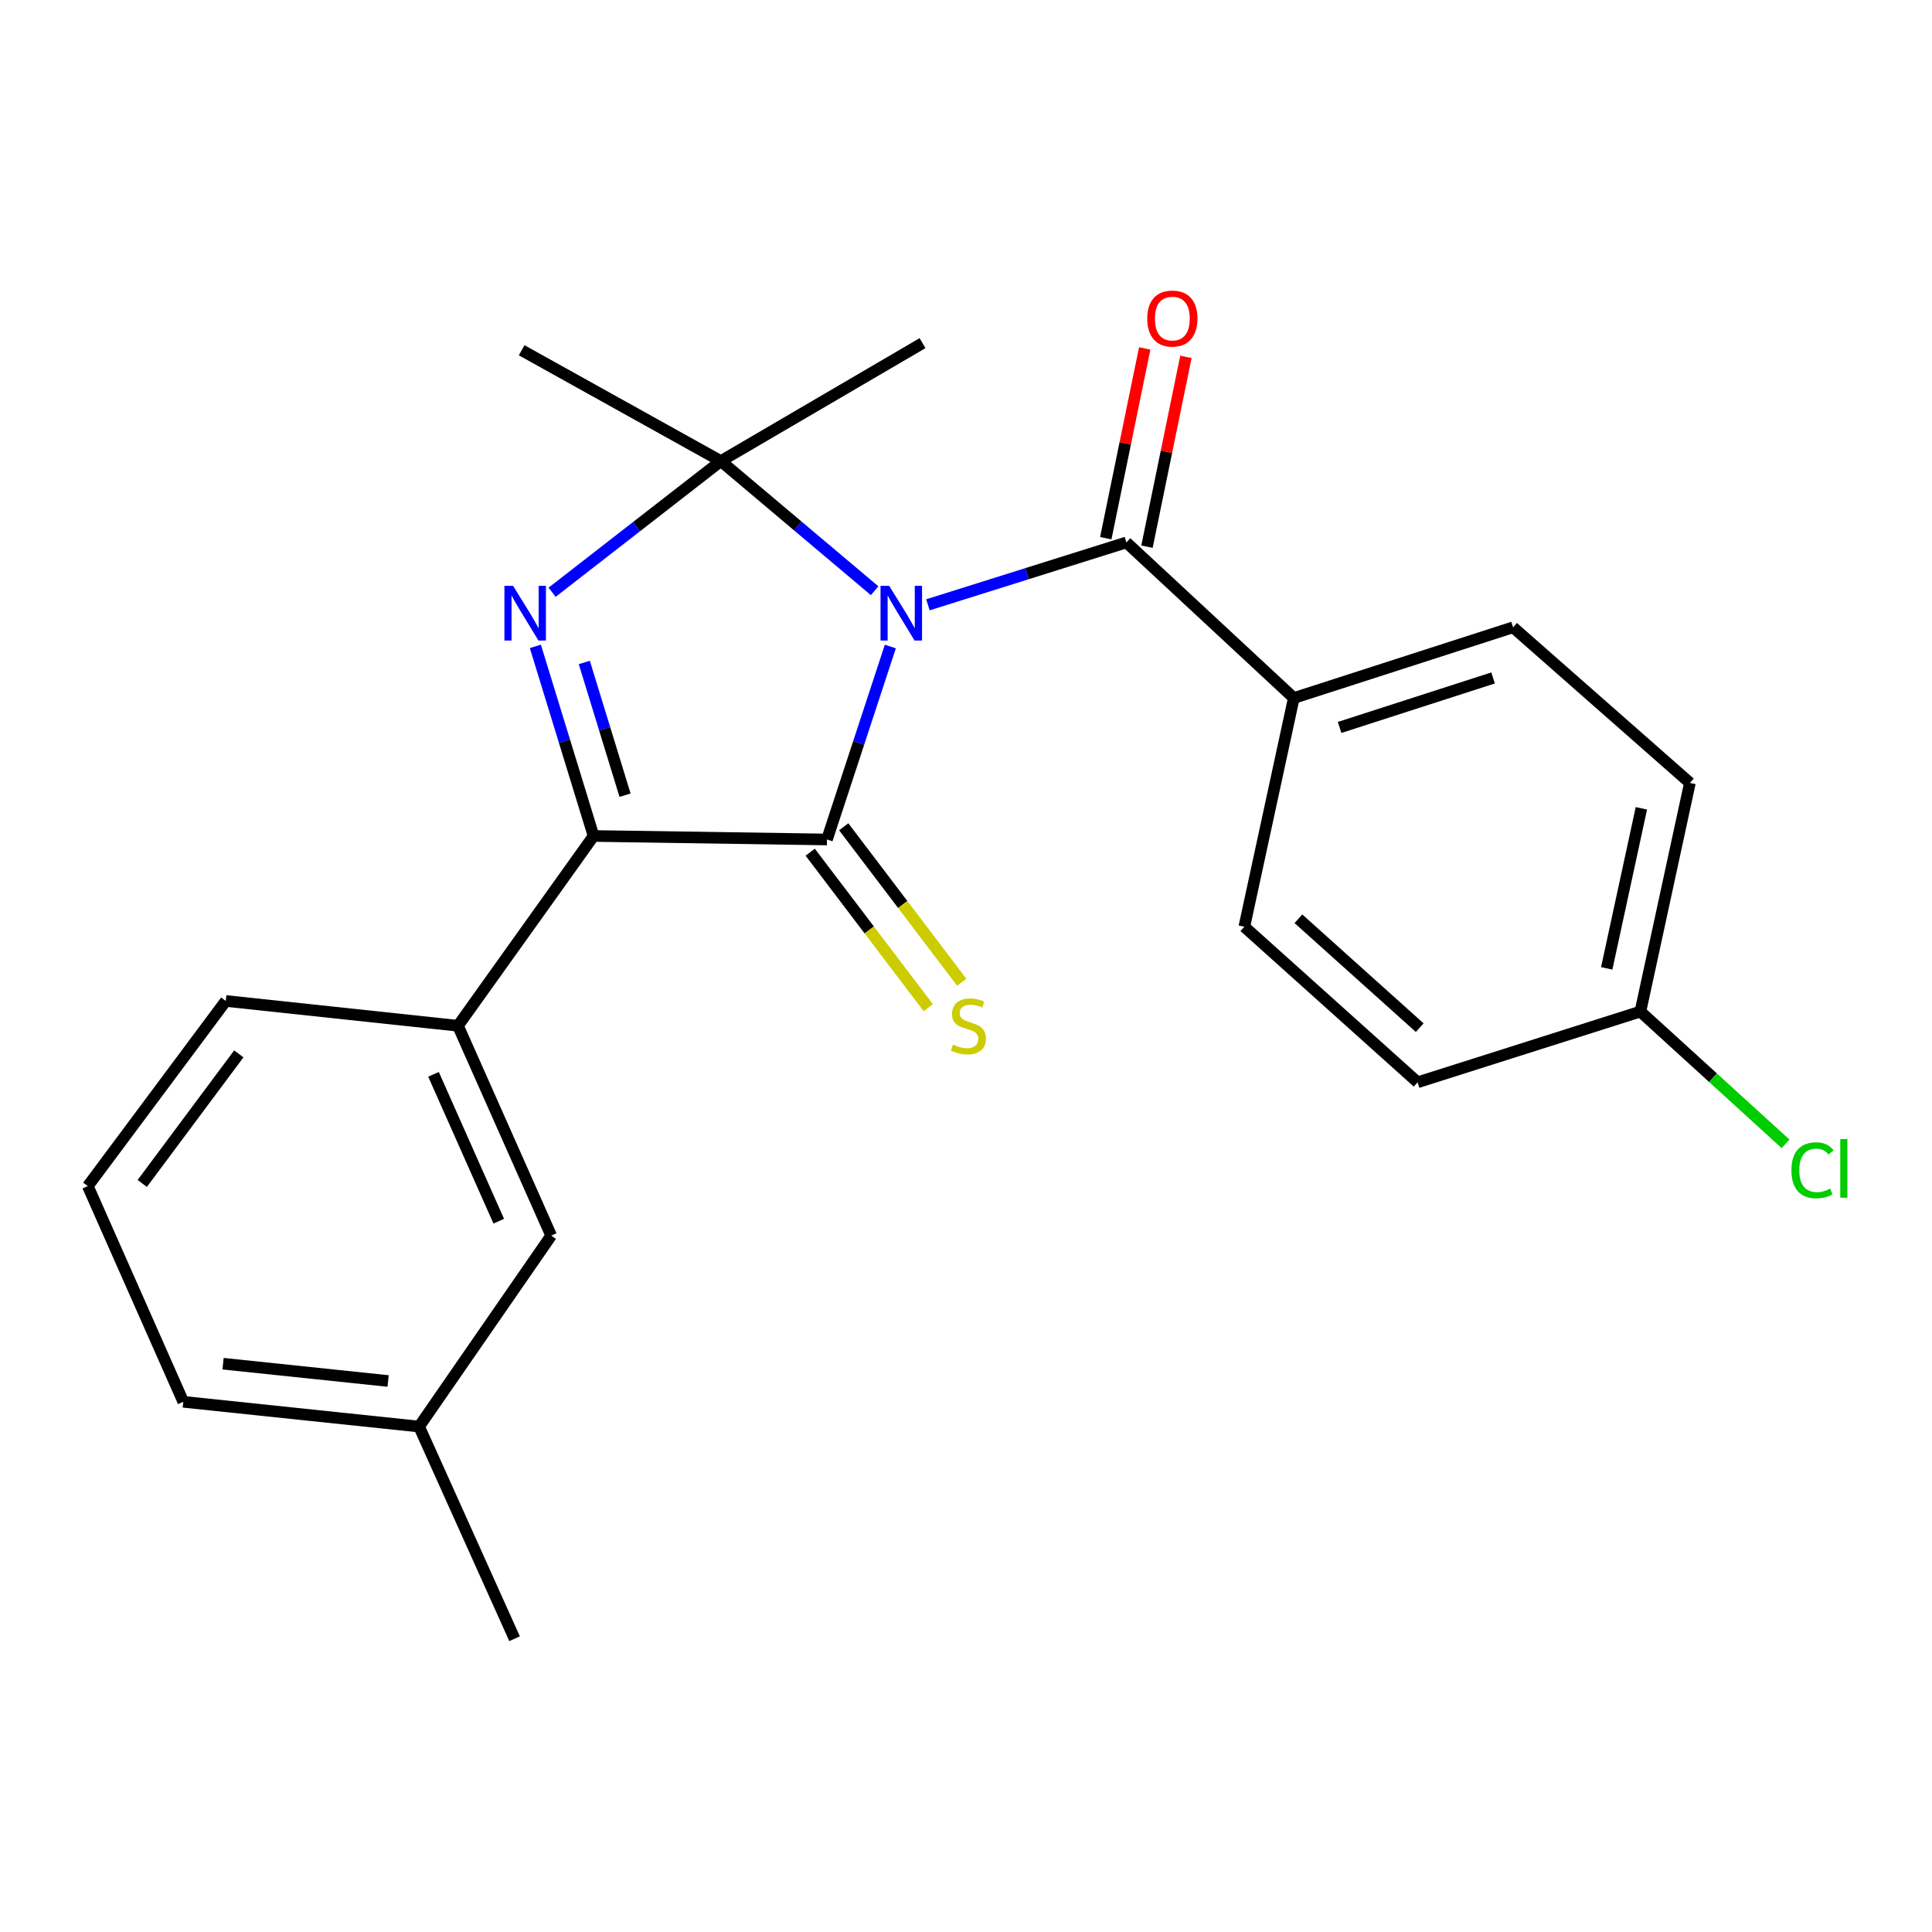 <?xml version='1.0' encoding='iso-8859-1'?>
<svg version='1.1' baseProfile='full'
              xmlns='http://www.w3.org/2000/svg'
                      xmlns:rdkit='http://www.rdkit.org/xml'
                      xmlns:xlink='http://www.w3.org/1999/xlink'
                  xml:space='preserve'
width='1000px' height='1000px' viewBox='0 0 1000 1000'>
<!-- END OF HEADER -->
<rect style='opacity:1.0;fill:#FFFFFF;stroke:none' width='1000' height='1000' x='0' y='0'> </rect>
<path class='bond-0' d='M 460.838,334.629 L 444.437,384.573' style='fill:none;fill-rule:evenodd;stroke:#0000FF;stroke-width:6px;stroke-linecap:butt;stroke-linejoin:miter;stroke-opacity:1' />
<path class='bond-0' d='M 444.437,384.573 L 428.037,434.517' style='fill:none;fill-rule:evenodd;stroke:#000000;stroke-width:6px;stroke-linecap:butt;stroke-linejoin:miter;stroke-opacity:1' />
<path class='bond-1' d='M 452.706,305.759 L 412.909,272.209' style='fill:none;fill-rule:evenodd;stroke:#0000FF;stroke-width:6px;stroke-linecap:butt;stroke-linejoin:miter;stroke-opacity:1' />
<path class='bond-1' d='M 412.909,272.209 L 373.113,238.659' style='fill:none;fill-rule:evenodd;stroke:#000000;stroke-width:6px;stroke-linecap:butt;stroke-linejoin:miter;stroke-opacity:1' />
<path class='bond-4' d='M 480.293,313.051 L 531.653,296.907' style='fill:none;fill-rule:evenodd;stroke:#0000FF;stroke-width:6px;stroke-linecap:butt;stroke-linejoin:miter;stroke-opacity:1' />
<path class='bond-4' d='M 531.653,296.907 L 583.012,280.763' style='fill:none;fill-rule:evenodd;stroke:#000000;stroke-width:6px;stroke-linecap:butt;stroke-linejoin:miter;stroke-opacity:1' />
<path class='bond-3' d='M 428.037,434.517 L 307.23,432.702' style='fill:none;fill-rule:evenodd;stroke:#000000;stroke-width:6px;stroke-linecap:butt;stroke-linejoin:miter;stroke-opacity:1' />
<path class='bond-6' d='M 419.367,441.099 L 449.92,481.338' style='fill:none;fill-rule:evenodd;stroke:#000000;stroke-width:6px;stroke-linecap:butt;stroke-linejoin:miter;stroke-opacity:1' />
<path class='bond-6' d='M 449.92,481.338 L 480.473,521.577' style='fill:none;fill-rule:evenodd;stroke:#CCCC00;stroke-width:6px;stroke-linecap:butt;stroke-linejoin:miter;stroke-opacity:1' />
<path class='bond-6' d='M 436.707,427.934 L 467.259,468.173' style='fill:none;fill-rule:evenodd;stroke:#000000;stroke-width:6px;stroke-linecap:butt;stroke-linejoin:miter;stroke-opacity:1' />
<path class='bond-6' d='M 467.259,468.173 L 497.812,508.412' style='fill:none;fill-rule:evenodd;stroke:#CCCC00;stroke-width:6px;stroke-linecap:butt;stroke-linejoin:miter;stroke-opacity:1' />
<path class='bond-2' d='M 373.113,238.659 L 329.444,272.603' style='fill:none;fill-rule:evenodd;stroke:#000000;stroke-width:6px;stroke-linecap:butt;stroke-linejoin:miter;stroke-opacity:1' />
<path class='bond-2' d='M 329.444,272.603 L 285.775,306.546' style='fill:none;fill-rule:evenodd;stroke:#0000FF;stroke-width:6px;stroke-linecap:butt;stroke-linejoin:miter;stroke-opacity:1' />
<path class='bond-12' d='M 373.113,238.659 L 270.013,181.292' style='fill:none;fill-rule:evenodd;stroke:#000000;stroke-width:6px;stroke-linecap:butt;stroke-linejoin:miter;stroke-opacity:1' />
<path class='bond-13' d='M 373.113,238.659 L 477.494,177.615' style='fill:none;fill-rule:evenodd;stroke:#000000;stroke-width:6px;stroke-linecap:butt;stroke-linejoin:miter;stroke-opacity:1' />
<path class='bond-23' d='M 277.101,334.563 L 292.166,383.632' style='fill:none;fill-rule:evenodd;stroke:#0000FF;stroke-width:6px;stroke-linecap:butt;stroke-linejoin:miter;stroke-opacity:1' />
<path class='bond-23' d='M 292.166,383.632 L 307.23,432.702' style='fill:none;fill-rule:evenodd;stroke:#000000;stroke-width:6px;stroke-linecap:butt;stroke-linejoin:miter;stroke-opacity:1' />
<path class='bond-23' d='M 302.433,342.894 L 312.978,377.243' style='fill:none;fill-rule:evenodd;stroke:#0000FF;stroke-width:6px;stroke-linecap:butt;stroke-linejoin:miter;stroke-opacity:1' />
<path class='bond-23' d='M 312.978,377.243 L 323.523,411.592' style='fill:none;fill-rule:evenodd;stroke:#000000;stroke-width:6px;stroke-linecap:butt;stroke-linejoin:miter;stroke-opacity:1' />
<path class='bond-5' d='M 307.23,432.702 L 237.042,530.939' style='fill:none;fill-rule:evenodd;stroke:#000000;stroke-width:6px;stroke-linecap:butt;stroke-linejoin:miter;stroke-opacity:1' />
<path class='bond-7' d='M 583.012,280.763 L 669.674,361.292' style='fill:none;fill-rule:evenodd;stroke:#000000;stroke-width:6px;stroke-linecap:butt;stroke-linejoin:miter;stroke-opacity:1' />
<path class='bond-8' d='M 593.676,282.951 L 603.754,233.832' style='fill:none;fill-rule:evenodd;stroke:#000000;stroke-width:6px;stroke-linecap:butt;stroke-linejoin:miter;stroke-opacity:1' />
<path class='bond-8' d='M 603.754,233.832 L 613.831,184.714' style='fill:none;fill-rule:evenodd;stroke:#FF0000;stroke-width:6px;stroke-linecap:butt;stroke-linejoin:miter;stroke-opacity:1' />
<path class='bond-8' d='M 572.349,278.575 L 582.427,229.456' style='fill:none;fill-rule:evenodd;stroke:#000000;stroke-width:6px;stroke-linecap:butt;stroke-linejoin:miter;stroke-opacity:1' />
<path class='bond-8' d='M 582.427,229.456 L 592.504,180.338' style='fill:none;fill-rule:evenodd;stroke:#FF0000;stroke-width:6px;stroke-linecap:butt;stroke-linejoin:miter;stroke-opacity:1' />
<path class='bond-9' d='M 237.042,530.939 L 285.29,639.542' style='fill:none;fill-rule:evenodd;stroke:#000000;stroke-width:6px;stroke-linecap:butt;stroke-linejoin:miter;stroke-opacity:1' />
<path class='bond-9' d='M 224.383,556.069 L 258.156,632.09' style='fill:none;fill-rule:evenodd;stroke:#000000;stroke-width:6px;stroke-linecap:butt;stroke-linejoin:miter;stroke-opacity:1' />
<path class='bond-19' d='M 237.042,530.939 L 116.864,518.094' style='fill:none;fill-rule:evenodd;stroke:#000000;stroke-width:6px;stroke-linecap:butt;stroke-linejoin:miter;stroke-opacity:1' />
<path class='bond-10' d='M 669.674,361.292 L 783.163,324.692' style='fill:none;fill-rule:evenodd;stroke:#000000;stroke-width:6px;stroke-linecap:butt;stroke-linejoin:miter;stroke-opacity:1' />
<path class='bond-10' d='M 693.38,376.523 L 772.822,350.903' style='fill:none;fill-rule:evenodd;stroke:#000000;stroke-width:6px;stroke-linecap:butt;stroke-linejoin:miter;stroke-opacity:1' />
<path class='bond-11' d='M 669.674,361.292 L 644.057,479.668' style='fill:none;fill-rule:evenodd;stroke:#000000;stroke-width:6px;stroke-linecap:butt;stroke-linejoin:miter;stroke-opacity:1' />
<path class='bond-15' d='M 285.29,639.542 L 216.928,738.384' style='fill:none;fill-rule:evenodd;stroke:#000000;stroke-width:6px;stroke-linecap:butt;stroke-linejoin:miter;stroke-opacity:1' />
<path class='bond-16' d='M 783.163,324.692 L 874.699,405.234' style='fill:none;fill-rule:evenodd;stroke:#000000;stroke-width:6px;stroke-linecap:butt;stroke-linejoin:miter;stroke-opacity:1' />
<path class='bond-17' d='M 644.057,479.668 L 733.754,560.197' style='fill:none;fill-rule:evenodd;stroke:#000000;stroke-width:6px;stroke-linecap:butt;stroke-linejoin:miter;stroke-opacity:1' />
<path class='bond-17' d='M 672.056,475.547 L 734.844,531.918' style='fill:none;fill-rule:evenodd;stroke:#000000;stroke-width:6px;stroke-linecap:butt;stroke-linejoin:miter;stroke-opacity:1' />
<path class='bond-14' d='M 849.07,523.585 L 733.754,560.197' style='fill:none;fill-rule:evenodd;stroke:#000000;stroke-width:6px;stroke-linecap:butt;stroke-linejoin:miter;stroke-opacity:1' />
<path class='bond-18' d='M 849.07,523.585 L 886.644,557.823' style='fill:none;fill-rule:evenodd;stroke:#000000;stroke-width:6px;stroke-linecap:butt;stroke-linejoin:miter;stroke-opacity:1' />
<path class='bond-18' d='M 886.644,557.823 L 924.218,592.06' style='fill:none;fill-rule:evenodd;stroke:#00CC00;stroke-width:6px;stroke-linecap:butt;stroke-linejoin:miter;stroke-opacity:1' />
<path class='bond-24' d='M 849.07,523.585 L 874.699,405.234' style='fill:none;fill-rule:evenodd;stroke:#000000;stroke-width:6px;stroke-linecap:butt;stroke-linejoin:miter;stroke-opacity:1' />
<path class='bond-24' d='M 831.636,501.225 L 849.577,418.379' style='fill:none;fill-rule:evenodd;stroke:#000000;stroke-width:6px;stroke-linecap:butt;stroke-linejoin:miter;stroke-opacity:1' />
<path class='bond-22' d='M 216.928,738.384 L 266.349,848.208' style='fill:none;fill-rule:evenodd;stroke:#000000;stroke-width:6px;stroke-linecap:butt;stroke-linejoin:miter;stroke-opacity:1' />
<path class='bond-25' d='M 216.928,738.384 L 94.875,725.575' style='fill:none;fill-rule:evenodd;stroke:#000000;stroke-width:6px;stroke-linecap:butt;stroke-linejoin:miter;stroke-opacity:1' />
<path class='bond-25' d='M 200.892,714.81 L 115.456,705.844' style='fill:none;fill-rule:evenodd;stroke:#000000;stroke-width:6px;stroke-linecap:butt;stroke-linejoin:miter;stroke-opacity:1' />
<path class='bond-20' d='M 116.864,518.094 L 45.455,613.924' style='fill:none;fill-rule:evenodd;stroke:#000000;stroke-width:6px;stroke-linecap:butt;stroke-linejoin:miter;stroke-opacity:1' />
<path class='bond-20' d='M 123.61,545.477 L 73.623,612.558' style='fill:none;fill-rule:evenodd;stroke:#000000;stroke-width:6px;stroke-linecap:butt;stroke-linejoin:miter;stroke-opacity:1' />
<path class='bond-21' d='M 45.455,613.924 L 94.875,725.575' style='fill:none;fill-rule:evenodd;stroke:#000000;stroke-width:6px;stroke-linecap:butt;stroke-linejoin:miter;stroke-opacity:1' />
<path  class='atom-0' d='M 460.24 303.227
L 469.52 318.227
Q 470.44 319.707, 471.92 322.387
Q 473.4 325.067, 473.48 325.227
L 473.48 303.227
L 477.24 303.227
L 477.24 331.547
L 473.36 331.547
L 463.4 315.147
Q 462.24 313.227, 461 311.027
Q 459.8 308.827, 459.44 308.147
L 459.44 331.547
L 455.76 331.547
L 455.76 303.227
L 460.24 303.227
' fill='#0000FF'/>
<path  class='atom-3' d='M 265.568 303.227
L 274.848 318.227
Q 275.768 319.707, 277.248 322.387
Q 278.728 325.067, 278.808 325.227
L 278.808 303.227
L 282.568 303.227
L 282.568 331.547
L 278.688 331.547
L 268.728 315.147
Q 267.568 313.227, 266.328 311.027
Q 265.128 308.827, 264.768 308.147
L 264.768 331.547
L 261.088 331.547
L 261.088 303.227
L 265.568 303.227
' fill='#0000FF'/>
<path  class='atom-7' d='M 493.249 540.659
Q 493.569 540.779, 494.889 541.339
Q 496.209 541.899, 497.649 542.259
Q 499.129 542.579, 500.569 542.579
Q 503.249 542.579, 504.809 541.299
Q 506.369 539.979, 506.369 537.699
Q 506.369 536.139, 505.569 535.179
Q 504.809 534.219, 503.609 533.699
Q 502.409 533.179, 500.409 532.579
Q 497.889 531.819, 496.369 531.099
Q 494.889 530.379, 493.809 528.859
Q 492.769 527.339, 492.769 524.779
Q 492.769 521.219, 495.169 519.019
Q 497.609 516.819, 502.409 516.819
Q 505.689 516.819, 509.409 518.379
L 508.489 521.459
Q 505.089 520.059, 502.529 520.059
Q 499.769 520.059, 498.249 521.219
Q 496.729 522.339, 496.769 524.299
Q 496.769 525.819, 497.529 526.739
Q 498.329 527.659, 499.449 528.179
Q 500.609 528.699, 502.529 529.299
Q 505.089 530.099, 506.609 530.899
Q 508.129 531.699, 509.209 533.339
Q 510.329 534.939, 510.329 537.699
Q 510.329 541.619, 507.689 543.739
Q 505.089 545.819, 500.729 545.819
Q 498.209 545.819, 496.289 545.259
Q 494.409 544.739, 492.169 543.819
L 493.249 540.659
' fill='#CCCC00'/>
<path  class='atom-9' d='M 593.804 164.886
Q 593.804 158.086, 597.164 154.286
Q 600.524 150.486, 606.804 150.486
Q 613.084 150.486, 616.444 154.286
Q 619.804 158.086, 619.804 164.886
Q 619.804 171.766, 616.404 175.686
Q 613.004 179.566, 606.804 179.566
Q 600.564 179.566, 597.164 175.686
Q 593.804 171.806, 593.804 164.886
M 606.804 176.366
Q 611.124 176.366, 613.444 173.486
Q 615.804 170.566, 615.804 164.886
Q 615.804 159.326, 613.444 156.526
Q 611.124 153.686, 606.804 153.686
Q 602.484 153.686, 600.124 156.486
Q 597.804 159.286, 597.804 164.886
Q 597.804 170.606, 600.124 173.486
Q 602.484 176.366, 606.804 176.366
' fill='#FF0000'/>
<path  class='atom-19' d='M 927.231 605.736
Q 927.231 598.696, 930.511 595.016
Q 933.831 591.296, 940.111 591.296
Q 945.951 591.296, 949.071 595.416
L 946.431 597.576
Q 944.151 594.576, 940.111 594.576
Q 935.831 594.576, 933.551 597.456
Q 931.311 600.296, 931.311 605.736
Q 931.311 611.336, 933.631 614.216
Q 935.991 617.096, 940.551 617.096
Q 943.671 617.096, 947.311 615.216
L 948.431 618.216
Q 946.951 619.176, 944.711 619.736
Q 942.471 620.296, 939.991 620.296
Q 933.831 620.296, 930.511 616.536
Q 927.231 612.776, 927.231 605.736
' fill='#00CC00'/>
<path  class='atom-19' d='M 952.511 589.576
L 956.191 589.576
L 956.191 619.936
L 952.511 619.936
L 952.511 589.576
' fill='#00CC00'/>
</svg>

